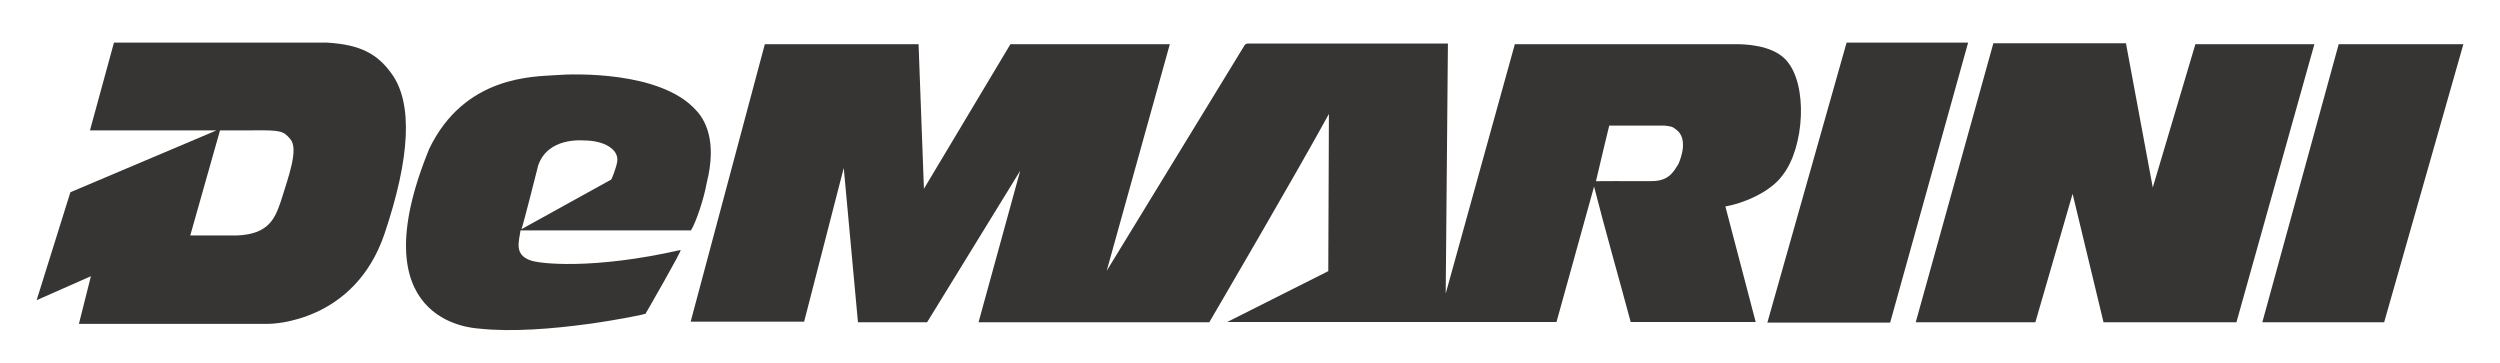 <?xml version="1.0" encoding="utf-8"?>
<!-- Generator: Adobe Illustrator 19.2.1, SVG Export Plug-In . SVG Version: 6.00 Build 0)  -->
<svg version="1.1" id="Layer_1" xmlns="http://www.w3.org/2000/svg" xmlns:xlink="http://www.w3.org/1999/xlink" x="0px" y="0px"
	 viewBox="0 0 792 115" style="enable-background:new 0 0 792 115;" xml:space="preserve">
<style type="text/css">
	.st0{display:none;fill:#FFFFFF;}
	.st1{fill:#373534;}
</style>
<path class="st0" d="M639.2,122.9c0.2,0,4.7-0.1,6.3-4.9c1.4-4.2,1.5-7.1,0.4-8.7c-0.8-1.1-1.7-1.6-3.5-1.7l-11.3,0l-1.3,4.8
	c0,0,6.1,0,6.1,0l-7.2,3.4l-1.8,5.9l2.9-1.3l-0.6,2.6L639.2,122.9z M634.7,118.1l1.6-5.7c0.9,0,2.1,0,2,0l0,0c1.6,0,1.7,0,2,0.5
	c0.5,0.6-0.1,2.1-0.5,3.4c-0.3,0.9-0.6,1.8-2.4,1.9H634.7z"/>
<g>
	<g>
		<path class="st1" d="M170.5,52.4c0,0-4.7,18.7-5.3,20.2l28.4-15.7c0.2-0.1,1.6-3.7,1.9-5.5c0.8-4.2-4.4-6.9-10.4-6.9
			C184.4,44.5,173.6,43.4,170.5,52.4L170.5,52.4z M151.8,104.1c-2.7-0.2-38.2-2.4-15.8-57c11.2-23.2,33.1-22.8,40.1-23.3
			c6-0.5,32.9-1.2,44.1,10.8c3.3,3.3,7,10.1,3.7,23.3c-0.9,5.1-3.4,12.5-5,15.1h-54c-0.5,3.6-2,7.5,2.9,9.4c2.8,1.2,20,3.1,47.8-3.2
			c0.7-0.2-11.1,20.2-11.1,20.2C204.5,99.6,172.6,106.4,151.8,104.1C151.6,104.3,151.8,104.1,151.8,104.1L151.8,104.1z"/>
		<path class="st1" d="M85.1,102.6c1.1,0,27.2-0.5,36.7-28.5c8.2-24.3,9-41.4,2.3-50.7c-4.5-6.3-9.9-9.3-20.6-9.9l-67.4,0l-7.6,27.8
			c0,0,40.1,0,40.1,0L22.3,60.9L11.6,95.1l17.2-7.6L25,102.6L85.1,102.6z M60.3,74.5l9.4-33.2c5.5,0,10.5,0,10.4,0l0,0
			c9-0.1,9.7,0.2,11.9,2.8c2.7,3.2-0.7,12.1-3,19.6c-1.9,5.5-3.8,10.5-14,10.9H60.3z"/>
		<path class="st1" d="M254.7,102.1l12.6-48.9l4.5,48.9h21.9l29.5-48l-13.2,48h73.1c2.9-5,26.7-45.6,37.9-66l-0.2,49.8l-32,16.1
			h104.3L505,59.1c3.7,14.5,7.8,28.7,11.6,42.9h39.6l-9.6-36.6c5-0.8,14.2-4.3,18.2-10c6.8-8.7,8.1-28.7,1-36.4l0,0
			c-4.5-5-14-5-15.7-5h-70.2L458,93l0.7-79.2h-63.5c-0.5,0-1,0.5-1.2,1l-43.4,71L370.6,14l-50.5,0l-27.4,45.8l-1.7-45.8h-48.7
			l-23.5,87.9H254.7z M509.8,39.8l17.6,0c2.2,0.3,2.3,0.2,3.8,1.4c3.4,2.7,1.6,8.4,0.5,10.8c-1.5,2.4-2.8,4.8-7,5.3
			c-1.3,0.2-11.1,0-19.1,0.1C507,51.3,509.8,39.8,509.8,39.8z"/>
		<polygon class="st1" points="598.8,102.2 623.5,13.5 585,13.5 559.9,102.2 		"/>
		<polygon class="st1" points="644.8,102.1 656.6,61.4 666.4,102.1 708.5,102.1 733.2,14 695.5,14 682,59.4 673.5,13.7 631.5,13.7 
			606.9,102.1 		"/>
		<polygon class="st1" points="755.3,102.1 780.4,14 740.9,14 716.7,102.1 		"/>
	</g>
</g>
</svg>

